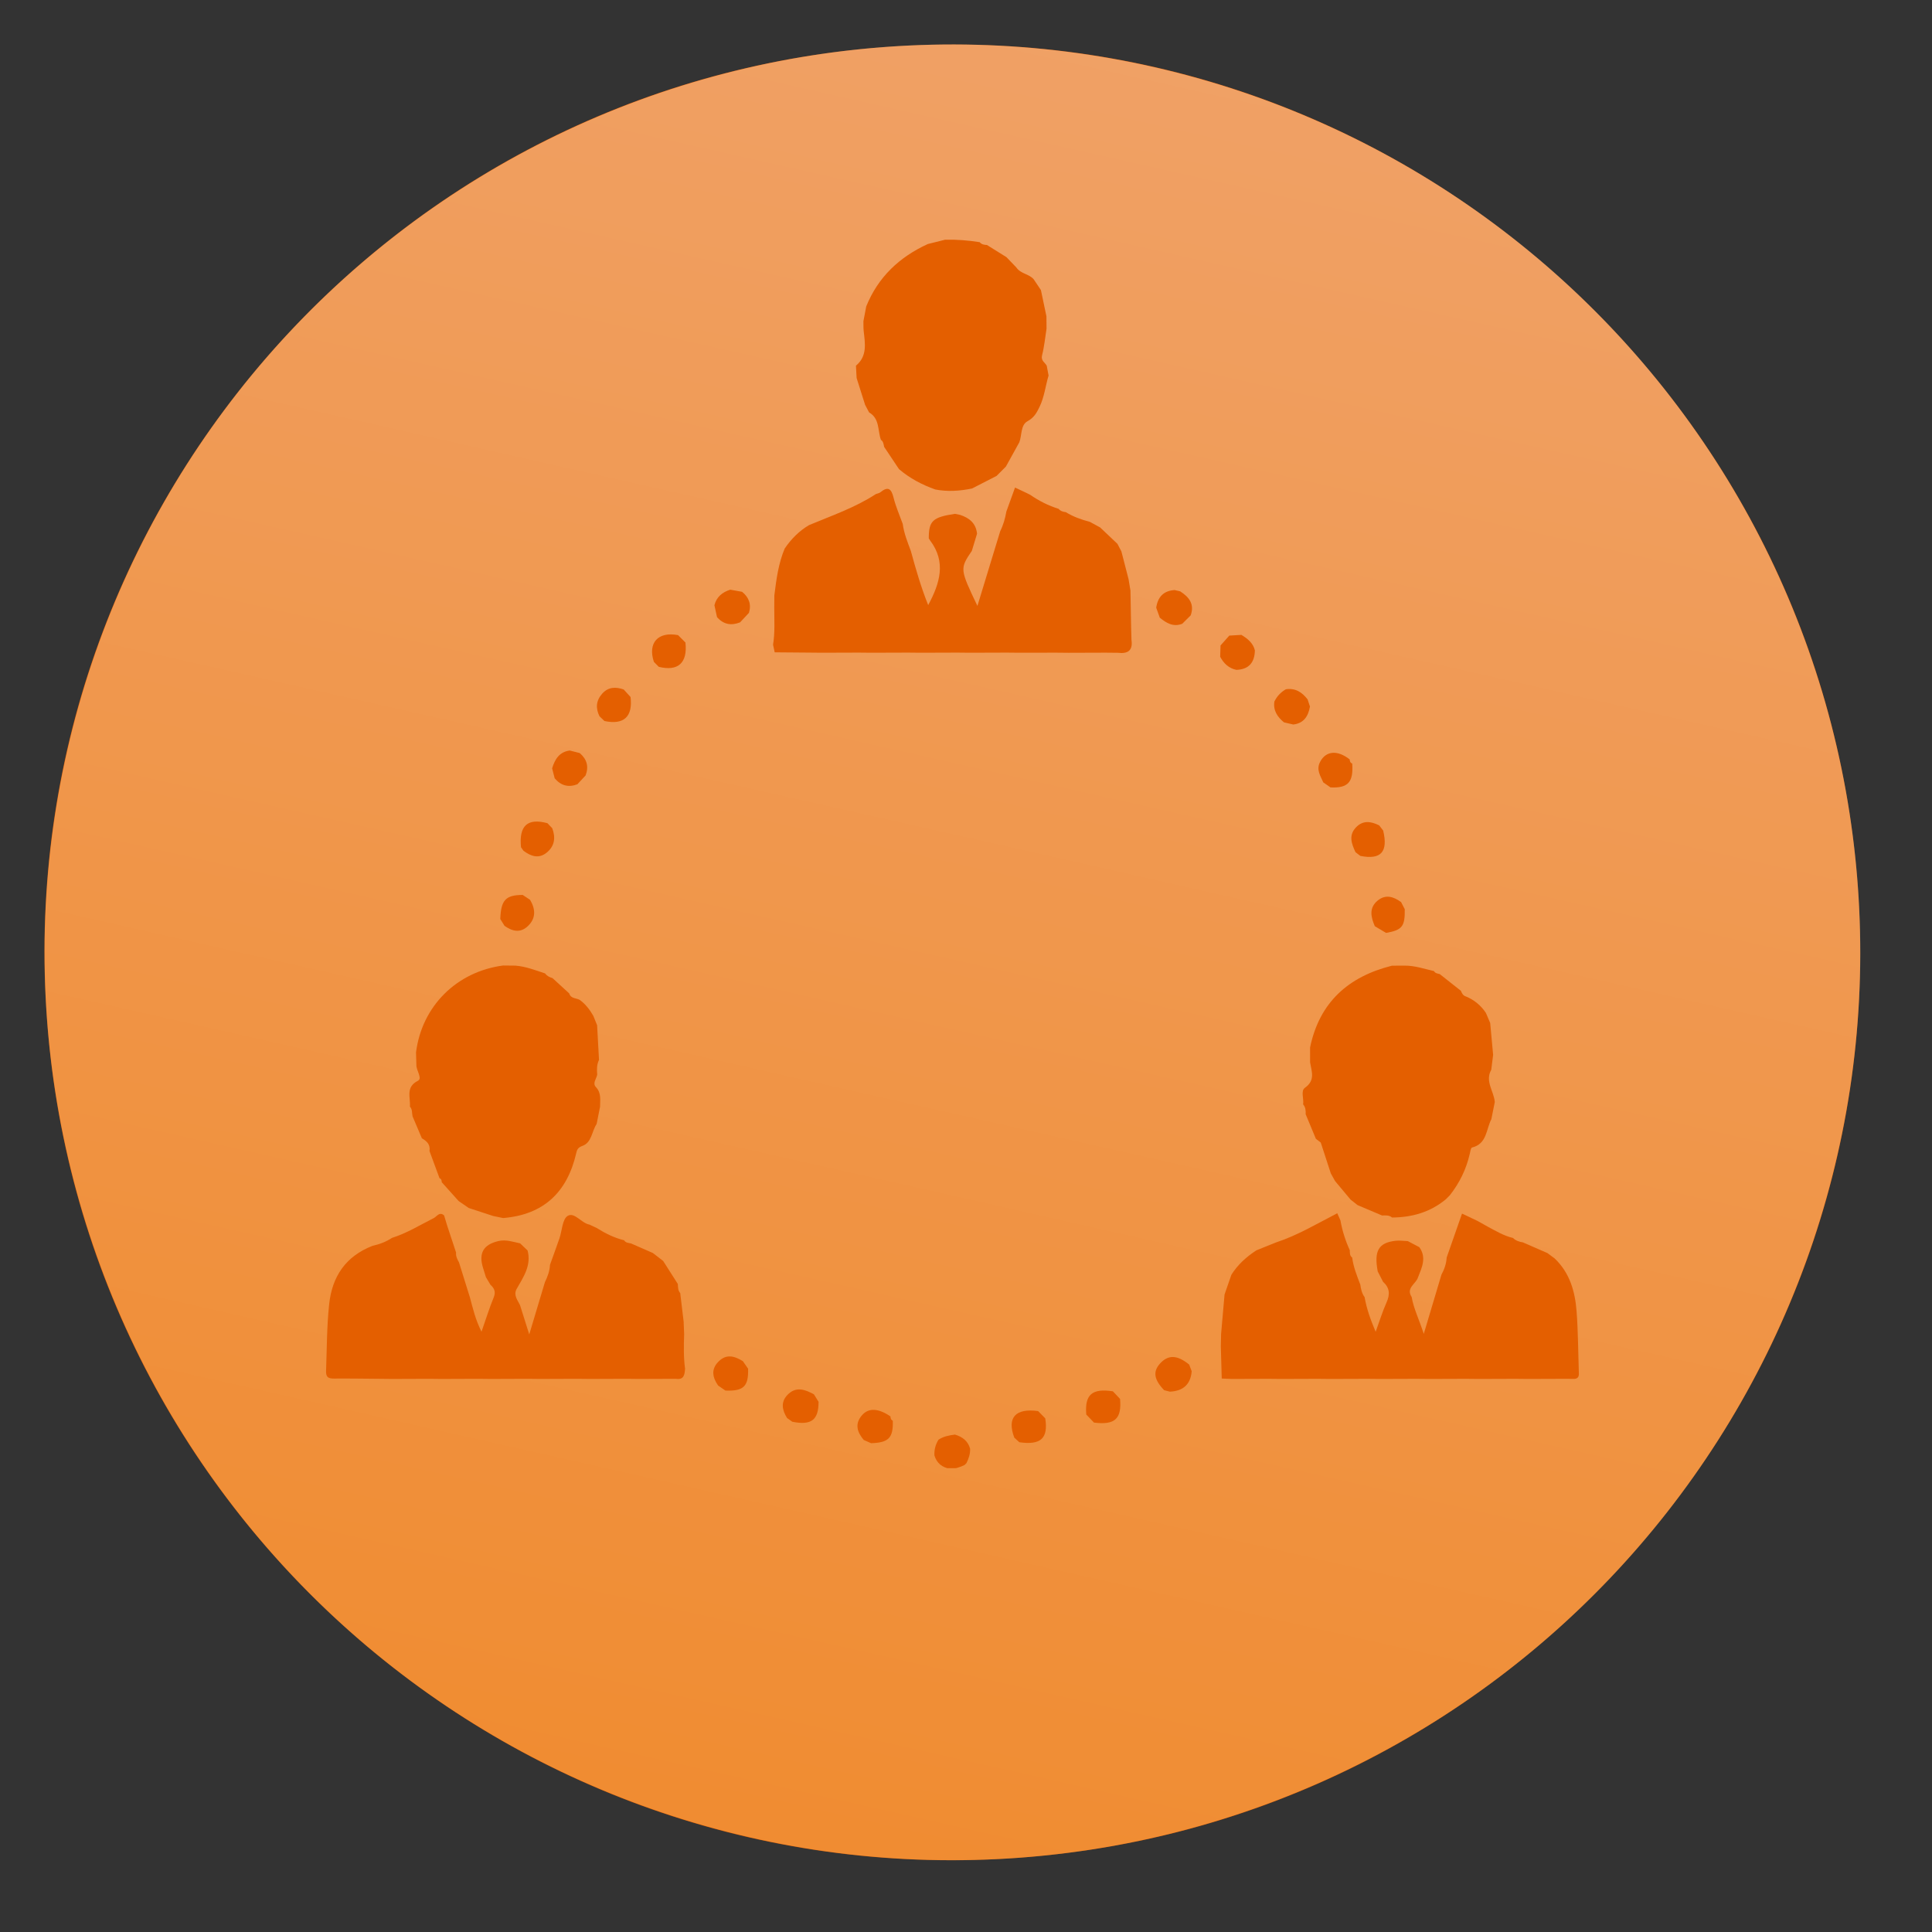 <?xml version="1.0" encoding="UTF-8"?> <svg xmlns="http://www.w3.org/2000/svg" xmlns:xlink="http://www.w3.org/1999/xlink" width="810" viewBox="0 0 810 810" height="810"><rect x="0" y="0" width="810" height="810" fill="#333333" stroke="none"/> <defs> <clipPath id="d"> <path d="M 18 18 L 780 18 L 780 780 L 18 780 Z M 18 18"></path> </clipPath> <clipPath id="e"> <path d="M 279.926 924.148 L -125.57 279.887 L 518.695 -125.609 L 924.188 518.656 Z M 279.926 924.148"></path> </clipPath> <clipPath id="f"> <path d="M 279.926 924.148 L -125.57 279.887 L 518.695 -125.609 L 924.188 518.656 Z M 279.926 924.148"></path> </clipPath> <clipPath id="g"> <path d="M 196.562 77.137 C 201.836 73.82 207.184 70.633 212.613 67.578 C 218.043 64.523 223.543 61.602 229.113 58.816 C 234.684 56.031 240.32 53.383 246.023 50.875 C 251.727 48.367 257.484 46 263.305 43.773 C 269.121 41.547 274.988 39.465 280.91 37.527 C 286.832 35.59 292.793 33.801 298.801 32.156 C 304.812 30.512 310.855 29.016 316.938 27.664 C 323.02 26.316 329.129 25.121 335.27 24.07 C 341.41 23.023 347.574 22.125 353.758 21.383 C 359.941 20.637 366.141 20.043 372.355 19.602 C 378.566 19.16 384.789 18.871 391.016 18.734 C 397.242 18.602 403.473 18.617 409.699 18.789 C 415.926 18.957 422.145 19.281 428.355 19.754 C 434.566 20.23 440.762 20.859 446.941 21.637 C 453.121 22.418 459.281 23.348 465.414 24.43 C 471.551 25.512 477.652 26.742 483.727 28.125 C 489.801 29.508 495.836 31.035 501.836 32.715 C 507.836 34.391 513.789 36.215 519.699 38.188 C 525.609 40.156 531.465 42.27 537.273 44.527 C 543.078 46.785 548.824 49.184 554.512 51.727 C 560.199 54.266 565.82 56.941 571.379 59.758 C 576.934 62.574 582.418 65.527 587.832 68.609 C 593.242 71.695 598.574 74.914 603.828 78.258 C 609.082 81.605 614.25 85.082 619.332 88.684 C 624.414 92.281 629.406 96.004 634.309 99.852 C 639.207 103.699 644.012 107.66 648.715 111.742 C 653.422 115.824 658.023 120.02 662.523 124.328 C 667.023 128.637 671.414 133.051 675.699 137.574 C 679.98 142.098 684.148 146.723 688.207 151.449 C 692.262 156.18 696.199 161.004 700.02 165.926 C 703.836 170.848 707.531 175.859 711.105 180.961 C 714.68 186.062 718.125 191.25 721.441 196.523 C 724.762 201.793 727.945 207.145 731.004 212.574 C 734.059 218 736.977 223.5 739.762 229.074 C 742.547 234.645 745.195 240.281 747.703 245.984 C 750.215 251.684 752.582 257.445 754.805 263.262 C 757.031 269.082 759.113 274.949 761.051 280.871 C 762.988 286.789 764.781 292.754 766.426 298.762 C 768.07 304.77 769.566 310.816 770.914 316.898 C 772.262 322.98 773.461 329.09 774.508 335.23 C 775.559 341.371 776.453 347.535 777.199 353.719 C 777.945 359.902 778.539 366.102 778.98 372.316 C 779.422 378.527 779.707 384.75 779.844 390.977 C 779.98 397.203 779.965 403.434 779.793 409.66 C 779.625 415.887 779.301 422.105 778.824 428.316 C 778.352 434.527 777.723 440.723 776.941 446.902 C 776.164 453.082 775.234 459.238 774.152 465.375 C 773.07 471.508 771.836 477.613 770.457 483.688 C 769.074 489.762 767.543 495.797 765.867 501.797 C 764.188 507.797 762.363 513.75 760.395 519.66 C 758.426 525.57 756.309 531.426 754.051 537.23 C 751.793 543.039 749.395 548.785 746.855 554.473 C 744.316 560.16 741.637 565.781 738.82 571.34 C 736.004 576.895 733.055 582.379 729.969 587.789 C 726.883 593.203 723.668 598.535 720.32 603.789 C 716.973 609.043 713.5 614.211 709.898 619.293 C 706.297 624.375 702.574 629.367 698.73 634.27 C 694.883 639.168 690.918 643.973 686.836 648.676 C 682.754 653.383 678.562 657.984 674.254 662.484 C 669.945 666.984 665.531 671.375 661.008 675.66 C 656.484 679.941 651.859 684.109 647.129 688.168 C 642.402 692.223 637.578 696.16 632.656 699.977 C 627.734 703.797 622.723 707.492 617.621 711.066 C 612.516 714.637 607.328 718.082 602.059 721.402 C 596.785 724.719 591.434 727.906 586.008 730.961 C 580.578 734.02 575.078 736.938 569.508 739.723 C 563.934 742.508 558.297 745.156 552.598 747.664 C 546.895 750.172 541.137 752.539 535.316 754.766 C 529.5 756.992 523.629 759.074 517.711 761.012 C 511.789 762.949 505.824 764.742 499.816 766.387 C 493.809 768.031 487.766 769.527 481.684 770.875 C 475.602 772.223 469.492 773.422 463.352 774.469 C 457.211 775.516 451.047 776.414 444.863 777.16 C 438.68 777.906 432.48 778.5 426.266 778.941 C 420.051 779.379 413.832 779.668 407.605 779.805 C 401.375 779.941 395.148 779.922 388.922 779.754 C 382.695 779.582 376.477 779.262 370.266 778.785 C 364.055 778.309 357.859 777.684 351.68 776.902 C 345.496 776.125 339.34 775.191 333.207 774.109 C 327.07 773.027 320.965 771.797 314.895 770.414 C 308.82 769.035 302.781 767.504 296.781 765.828 C 290.785 764.148 284.828 762.324 278.922 760.355 C 273.012 758.383 267.152 756.27 261.348 754.012 C 255.543 751.754 249.797 749.355 244.109 746.816 C 238.422 744.277 232.797 741.598 227.242 738.781 C 221.684 735.965 216.203 733.016 210.789 729.93 C 205.379 726.844 200.047 723.629 194.793 720.281 C 189.539 716.934 184.371 713.461 179.289 709.859 C 174.203 706.258 169.211 702.535 164.312 698.688 C 159.414 694.844 154.609 690.879 149.902 686.797 C 145.199 682.715 140.594 678.52 136.098 674.215 C 131.598 669.906 127.203 665.488 122.922 660.969 C 118.641 656.445 114.469 651.816 110.414 647.09 C 106.359 642.363 102.422 637.539 98.602 632.617 C 94.785 627.695 91.086 622.684 87.516 617.578 C 83.941 612.477 80.496 607.289 77.18 602.02 C 73.859 596.746 70.672 591.395 67.617 585.969 C 64.562 580.539 61.641 575.039 58.855 569.469 C 56.07 563.895 53.426 558.258 50.914 552.559 C 48.406 546.855 46.039 541.094 43.812 535.277 C 41.59 529.461 39.508 523.59 37.57 517.672 C 35.633 511.75 33.84 505.785 32.195 499.777 C 30.551 493.77 29.055 487.727 27.707 481.645 C 26.355 475.562 25.16 469.449 24.109 463.309 C 23.062 457.168 22.168 451.008 21.422 444.824 C 20.676 438.637 20.082 432.438 19.641 426.227 C 19.199 420.012 18.91 413.793 18.777 407.562 C 18.641 401.336 18.656 395.109 18.828 388.883 C 18.996 382.656 19.32 376.438 19.793 370.227 C 20.27 364.016 20.898 357.816 21.676 351.637 C 22.457 345.457 23.387 339.301 24.469 333.164 C 25.551 327.031 26.781 320.926 28.164 314.852 C 29.547 308.777 31.074 302.742 32.754 296.742 C 34.43 290.746 36.254 284.789 38.227 278.879 C 40.195 272.973 42.309 267.113 44.566 261.309 C 46.824 255.504 49.227 249.758 51.766 244.066 C 54.305 238.379 56.984 232.758 59.797 227.203 C 62.613 221.645 65.566 216.16 68.652 210.75 C 71.734 205.34 74.953 200.008 78.301 194.754 C 81.645 189.5 85.121 184.332 88.723 179.246 C 92.32 174.164 96.047 169.172 99.891 164.273 C 103.738 159.371 107.699 154.57 111.781 149.863 C 115.863 145.16 120.059 140.555 124.367 136.055 C 128.676 131.555 133.09 127.164 137.613 122.883 C 142.137 118.598 146.762 114.43 151.492 110.375 C 156.219 106.32 161.043 102.383 165.965 98.562 C 170.887 94.742 175.898 91.047 181 87.477 C 186.102 83.902 191.289 80.457 196.562 77.137 Z M 196.562 77.137"></path> </clipPath> <clipPath id="c"> <path d="M0 0H810V810H0z"></path> </clipPath> <clipPath id="i"> <path d="M 136.074 508 L 288 508 L 288 579 L 136.074 579 Z M 136.074 508"></path> </clipPath> <clipPath id="j"> <path d="M 358 100.285 L 440 100.285 L 440 206 L 358 206 Z M 358 100.285"></path> </clipPath> <clipPath id="k"> <path d="M 391 601 L 407 601 L 407 615.535 L 391 615.535 Z M 391 601"></path> </clipPath> <linearGradient xmlns:xlink="http://www.w3.org/1999/xlink" x1="-.191" gradientTransform="scale(-761.25) rotate(57.814 .915 -.94)" y1="-.189" x2="1.195" gradientUnits="userSpaceOnUse" y2="1.184" xlink:type="simple" xlink:actuate="onLoad" id="h" xlink:show="other"> <stop stop-color="#FFBD59" offset="0"></stop> <stop stop-color="#FFBD59" offset=".125"></stop> <stop stop-color="#FFBD59" offset=".141"></stop> <stop stop-color="#FFBE5B" offset=".145"></stop> <stop stop-color="#FFBE5B" offset=".148"></stop> <stop stop-color="#FFBE5C" offset=".152"></stop> <stop stop-color="#FFBF5D" offset=".156"></stop> <stop stop-color="#FFBF5E" offset=".16"></stop> <stop stop-color="#FFBF5F" offset=".164"></stop> <stop stop-color="#FFC060" offset=".168"></stop> <stop stop-color="#FFC061" offset=".172"></stop> <stop stop-color="#FFC062" offset=".176"></stop> <stop stop-color="#FFC163" offset=".18"></stop> <stop stop-color="#FFC163" offset=".184"></stop> <stop stop-color="#FFC164" offset=".188"></stop> <stop stop-color="#FFC265" offset=".191"></stop> <stop stop-color="#FFC266" offset=".195"></stop> <stop stop-color="#FFC367" offset=".199"></stop> <stop stop-color="#FFC368" offset=".203"></stop> <stop stop-color="#FFC369" offset=".207"></stop> <stop stop-color="#FFC46A" offset=".211"></stop> <stop stop-color="#FFC46B" offset=".215"></stop> <stop stop-color="#FFC46B" offset=".219"></stop> <stop stop-color="#FFC56C" offset=".223"></stop> <stop stop-color="#FFC56D" offset=".227"></stop> <stop stop-color="#FFC56E" offset=".23"></stop> <stop stop-color="#FFC66F" offset=".234"></stop> <stop stop-color="#FFC670" offset=".238"></stop> <stop stop-color="#FFC671" offset=".242"></stop> <stop stop-color="#FFC772" offset=".246"></stop> <stop stop-color="#FFC772" offset=".25"></stop> <stop stop-color="#FFC773" offset=".254"></stop> <stop stop-color="#FFC874" offset=".258"></stop> <stop stop-color="#FFC875" offset=".262"></stop> <stop stop-color="#FFC876" offset=".266"></stop> <stop stop-color="#FFC977" offset=".27"></stop> <stop stop-color="#FFC978" offset=".273"></stop> <stop stop-color="#FFCA79" offset=".277"></stop> <stop stop-color="#FFCA7A" offset=".281"></stop> <stop stop-color="#FFCA7A" offset=".285"></stop> <stop stop-color="#FFCB7B" offset=".289"></stop> <stop stop-color="#FFCB7C" offset=".293"></stop> <stop stop-color="#FFCB7D" offset=".297"></stop> <stop stop-color="#FFCC7E" offset=".301"></stop> <stop stop-color="#FFCC7F" offset=".305"></stop> <stop stop-color="#FFCC80" offset=".309"></stop> <stop stop-color="#FFCD81" offset=".313"></stop> <stop stop-color="#FFCD81" offset=".316"></stop> <stop stop-color="#FFCD82" offset=".32"></stop> <stop stop-color="#FFCE83" offset=".324"></stop> <stop stop-color="#FFCE84" offset=".328"></stop> <stop stop-color="#FFCE85" offset=".332"></stop> <stop stop-color="#FFCF86" offset=".336"></stop> <stop stop-color="#FFCF87" offset=".34"></stop> <stop stop-color="#FFD088" offset=".344"></stop> <stop stop-color="#FFD089" offset=".348"></stop> <stop stop-color="#FFD089" offset=".352"></stop> <stop stop-color="#FFD18A" offset=".355"></stop> <stop stop-color="#FFD18B" offset=".359"></stop> <stop stop-color="#FFD18C" offset=".363"></stop> <stop stop-color="#FFD28D" offset=".367"></stop> <stop stop-color="#FFD28E" offset=".371"></stop> <stop stop-color="#FFD28F" offset=".375"></stop> <stop stop-color="#FFD390" offset=".379"></stop> <stop stop-color="#FFD391" offset=".383"></stop> <stop stop-color="#FFD391" offset=".387"></stop> <stop stop-color="#FFD492" offset=".391"></stop> <stop stop-color="#FFD493" offset=".395"></stop> <stop stop-color="#FFD494" offset=".398"></stop> <stop stop-color="#FFD595" offset=".402"></stop> <stop stop-color="#FFD596" offset=".406"></stop> <stop stop-color="#FFD597" offset=".41"></stop> <stop stop-color="#FFD698" offset=".414"></stop> <stop stop-color="#FFD698" offset=".418"></stop> <stop stop-color="#FFD799" offset=".422"></stop> <stop stop-color="#FFD79A" offset=".426"></stop> <stop stop-color="#FFD79B" offset=".43"></stop> <stop stop-color="#FFD89C" offset=".434"></stop> <stop stop-color="#FFD89D" offset=".438"></stop> <stop stop-color="#FFD89E" offset=".441"></stop> <stop stop-color="#FFD99F" offset=".445"></stop> <stop stop-color="#FFD9A0" offset=".449"></stop> <stop stop-color="#FFD9A0" offset=".453"></stop> <stop stop-color="#FFDAA1" offset=".457"></stop> <stop stop-color="#FFDAA2" offset=".461"></stop> <stop stop-color="#FFDAA3" offset=".465"></stop> <stop stop-color="#FFDBA4" offset=".469"></stop> <stop stop-color="#FFDBA5" offset=".473"></stop> <stop stop-color="#FFDBA6" offset=".477"></stop> <stop stop-color="#FFDCA7" offset=".48"></stop> <stop stop-color="#FFDCA7" offset=".484"></stop> <stop stop-color="#FFDDA8" offset=".488"></stop> <stop stop-color="#FFDDA9" offset=".492"></stop> <stop stop-color="#FDA" offset=".496"></stop> <stop stop-color="#FFDEAB" offset=".5"></stop> <stop stop-color="#FFDEAC" offset=".504"></stop> <stop stop-color="#FFDEAD" offset=".508"></stop> <stop stop-color="#FFDFAE" offset=".512"></stop> <stop stop-color="#FFDFAF" offset=".516"></stop> <stop stop-color="#FFDFAF" offset=".52"></stop> <stop stop-color="#FFE0B0" offset=".523"></stop> <stop stop-color="#FFE0B1" offset=".527"></stop> <stop stop-color="#FFE0B2" offset=".531"></stop> <stop stop-color="#FFE1B3" offset=".535"></stop> <stop stop-color="#FFE1B4" offset=".539"></stop> <stop stop-color="#FFE1B5" offset=".543"></stop> <stop stop-color="#FFE2B6" offset=".547"></stop> <stop stop-color="#FFE2B7" offset=".551"></stop> <stop stop-color="#FFE3B7" offset=".555"></stop> <stop stop-color="#FFE3B8" offset=".559"></stop> <stop stop-color="#FFE3B9" offset=".563"></stop> <stop stop-color="#FFE4BA" offset=".566"></stop> <stop stop-color="#FFE4BB" offset=".57"></stop> <stop stop-color="#FFE4BC" offset=".574"></stop> <stop stop-color="#FFE5BD" offset=".578"></stop> <stop stop-color="#FFE5BE" offset=".582"></stop> <stop stop-color="#FFE5BE" offset=".586"></stop> <stop stop-color="#FFE6BF" offset=".59"></stop> <stop stop-color="#FFE6C0" offset=".594"></stop> <stop stop-color="#FFE6C1" offset=".598"></stop> <stop stop-color="#FFE7C2" offset=".602"></stop> <stop stop-color="#FFE7C3" offset=".605"></stop> <stop stop-color="#FFE7C4" offset=".609"></stop> <stop stop-color="#FFE8C5" offset=".613"></stop> <stop stop-color="#FFE8C6" offset=".617"></stop> <stop stop-color="#FFE8C6" offset=".621"></stop> <stop stop-color="#FFE9C7" offset=".625"></stop> <stop stop-color="#FFE9C8" offset=".629"></stop> <stop stop-color="#FFEAC9" offset=".633"></stop> <stop stop-color="#FFEACA" offset=".637"></stop> <stop stop-color="#FFEACB" offset=".641"></stop> <stop stop-color="#FFEBCC" offset=".645"></stop> <stop stop-color="#FFEBCD" offset=".648"></stop> <stop stop-color="#FFEBCD" offset=".652"></stop> <stop stop-color="#FFECCE" offset=".656"></stop> <stop stop-color="#FFECCF" offset=".66"></stop> <stop stop-color="#FFECD0" offset=".664"></stop> <stop stop-color="#FFEDD1" offset=".668"></stop> <stop stop-color="#FFEDD2" offset=".672"></stop> <stop stop-color="#FFEDD3" offset=".676"></stop> <stop stop-color="#FFEED4" offset=".68"></stop> <stop stop-color="#FFEED5" offset=".684"></stop> <stop stop-color="#FFEED5" offset=".688"></stop> <stop stop-color="#FFEFD6" offset=".691"></stop> <stop stop-color="#FFEFD7" offset=".695"></stop> <stop stop-color="#FFF0D8" offset=".699"></stop> <stop stop-color="#FFF0D9" offset=".703"></stop> <stop stop-color="#FFF0DA" offset=".707"></stop> <stop stop-color="#FFF1DB" offset=".711"></stop> <stop stop-color="#FFF1DC" offset=".715"></stop> <stop stop-color="#FFF1DD" offset=".719"></stop> <stop stop-color="#FFF2DD" offset=".723"></stop> <stop stop-color="#FFF2DE" offset=".727"></stop> <stop stop-color="#FFF2DF" offset=".73"></stop> <stop stop-color="#FFF3E0" offset=".734"></stop> <stop stop-color="#FFF3E1" offset=".738"></stop> <stop stop-color="#FFF3E2" offset=".742"></stop> <stop stop-color="#FFF4E3" offset=".746"></stop> <stop stop-color="#FFF4E4" offset=".75"></stop> <stop stop-color="#FFF4E4" offset=".754"></stop> <stop stop-color="#FFF5E5" offset=".758"></stop> <stop stop-color="#FFF5E6" offset=".762"></stop> <stop stop-color="#FFF5E7" offset=".766"></stop> <stop stop-color="#FFF6E8" offset=".77"></stop> <stop stop-color="#FFF6E9" offset=".773"></stop> <stop stop-color="#FFF7EA" offset=".777"></stop> <stop stop-color="#FFF7EB" offset=".781"></stop> <stop stop-color="#FFF7EC" offset=".785"></stop> <stop stop-color="#FFF8EC" offset=".789"></stop> <stop stop-color="#FFF8ED" offset=".793"></stop> <stop stop-color="#FFF8EE" offset=".797"></stop> <stop stop-color="#FFF9EF" offset=".801"></stop> <stop stop-color="#FFF9F0" offset=".805"></stop> <stop stop-color="#FFF9F1" offset=".809"></stop> <stop stop-color="#FFFAF2" offset=".813"></stop> <stop stop-color="#FFFAF3" offset=".816"></stop> <stop stop-color="#FFFAF3" offset=".82"></stop> <stop stop-color="#FFFBF4" offset=".824"></stop> <stop stop-color="#FFFBF5" offset=".828"></stop> <stop stop-color="#FFFBF6" offset=".832"></stop> <stop stop-color="#FFFCF7" offset=".836"></stop> <stop stop-color="#FFFCF8" offset=".84"></stop> <stop stop-color="#FFFDF9" offset=".844"></stop> <stop stop-color="#FFFDFA" offset=".848"></stop> <stop stop-color="#FFFDFB" offset=".852"></stop> <stop stop-color="#FFFEFB" offset=".855"></stop> <stop stop-color="#FFFEFC" offset=".859"></stop> <stop stop-color="#FFFEFD" offset=".863"></stop> <stop stop-color="#FFFFFE" offset=".867"></stop> <stop stop-color="#FFF" offset=".875"></stop> <stop stop-color="#FFF" offset="1"></stop> </linearGradient> <filter xmlns:xlink="http://www.w3.org/1999/xlink" x="0%" y="0%" width="100%" xlink:type="simple" xlink:actuate="onLoad" height="100%" id="a" xlink:show="other"> <feColorMatrix values="0 0 0 0 1 0 0 0 0 1 0 0 0 0 1 0 0 0 1 0" color-interpolation-filters="sRGB"></feColorMatrix> </filter> <mask id="b"> <g filter="url(#a)"> <path fill-opacity=".439" d="M-81 -81H891V891H-81z"></path> </g> </mask> </defs> <path fill="#E45F00" d="M 418.465 779.422 C 628.41 768.824 790.016 590.039 779.418 380.094 C 768.824 170.148 590.039 8.543 380.094 19.141 C 170.145 29.734 8.539 208.52 19.137 418.465 C 29.734 628.414 208.52 790.016 418.465 779.422"></path> <g mask="url(#b)"> <g> <g clip-path="url(#c)"> <g clip-path="url(#d)"> <g clip-path="url(#e)"> <g clip-path="url(#f)"> <g clip-path="url(#g)"> <path fill="url(#h)" d="M 234.66 1123.16 L 1123.199 563.918 L 563.961 -324.621 L -324.582 234.621 Z M 234.66 1123.16"></path> </g> </g> </g> </g> </g> </g> </g> <g clip-path="url(#i)"> <path fill="#E45F00" d="M 247.152 513.426 C 248.176 513.898 249.195 514.387 250.23 514.871 C 253.789 517.125 257.535 518.98 261.652 519.984 C 262.336 521.105 263.527 521.082 264.602 521.336 C 267.645 522.668 270.668 524.008 273.699 525.32 C 275.133 526.434 276.57 527.555 278.02 528.648 C 280.074 531.875 282.121 535.098 284.18 538.309 C 284.289 539.641 284.195 541.035 285.188 542.133 C 285.672 546.133 286.148 550.121 286.621 554.117 C 286.691 555.855 286.762 557.59 286.832 559.332 C 286.672 564.168 286.559 569.023 287.215 573.84 C 287.039 576.254 286.793 578.602 283.379 578.07 C 278.211 578.094 273.043 578.109 267.883 578.129 C 266.145 578.109 264.414 578.094 262.68 578.07 C 257.512 578.094 252.348 578.109 247.184 578.129 C 245.449 578.109 243.707 578.094 241.973 578.07 C 236.805 578.094 231.637 578.109 226.465 578.129 C 224.73 578.109 223 578.094 221.266 578.07 C 216.098 578.094 210.93 578.109 205.77 578.129 C 204.031 578.109 202.305 578.094 200.566 578.07 C 195.402 578.094 190.234 578.109 185.066 578.129 C 183.332 578.109 181.602 578.094 179.867 578.07 C 174.699 578.094 169.527 578.109 164.359 578.129 C 162.621 578.109 160.895 578.094 159.156 578.07 C 152.793 578.031 146.422 577.906 140.043 577.965 C 137.715 577.988 136.613 577.449 136.707 574.812 C 137.047 565.508 137.012 556.219 137.984 546.945 C 139.219 535.121 144.957 526.699 156.188 522.316 C 159.094 521.672 161.844 520.66 164.328 518.996 C 170.547 517.039 176.043 513.617 181.816 510.715 C 183.105 510.082 184.207 507.844 186.188 509.566 C 186.625 511.004 187.062 512.445 187.492 513.883 C 188.723 517.629 189.969 521.395 191.211 525.137 C 191.035 526.691 191.738 527.988 192.438 529.266 C 193.648 533.125 194.836 536.965 196.039 540.82 C 196.355 541.836 196.68 542.84 196.988 543.848 C 198.25 548.496 199.301 553.227 201.879 558.328 C 203.75 552.988 205.152 548.41 206.961 544.027 C 207.945 541.652 207.277 540.133 205.621 538.637 C 204.996 537.574 204.352 536.52 203.723 535.465 C 203.32 534.172 202.926 532.883 202.523 531.586 C 200.578 525.359 202.711 521.762 209.004 520.312 C 212.172 519.59 215.066 520.66 218.059 521.281 C 219.109 522.281 220.141 523.281 221.191 524.273 C 222.863 530.613 219.387 535.477 216.531 540.523 C 215.223 543.141 217.031 545.062 218.012 547.16 C 219.16 550.805 220.309 554.43 221.891 559.465 C 224.363 551.211 226.41 544.379 228.461 537.547 C 229.582 535.25 230.461 532.887 230.582 530.297 C 231.91 526.598 233.266 522.91 234.551 519.195 C 235.656 515.957 235.746 511.207 237.969 509.789 C 240.836 507.996 243.703 512.824 247.152 513.426 Z M 247.152 513.426"></path> </g> <path fill="#E45F00" d="M 651.758 527.574 C 658.129 533.605 660.359 541.461 660.992 549.793 C 661.629 558.164 661.637 566.59 661.922 574.988 C 661.965 576.336 662.176 577.816 660.227 578.105 C 658.836 578.098 657.457 578.09 656.062 578.078 C 650.898 578.098 645.734 578.117 640.57 578.133 C 638.832 578.117 637.109 578.102 635.367 578.078 C 630.188 578.098 625.027 578.117 619.859 578.133 C 618.125 578.117 616.395 578.102 614.66 578.078 C 609.492 578.098 604.324 578.117 599.16 578.133 C 597.422 578.117 595.691 578.102 593.957 578.078 C 588.789 578.098 583.625 578.117 578.457 578.133 C 576.715 578.117 574.992 578.102 573.254 578.078 C 568.09 578.098 562.922 578.117 557.754 578.133 C 556.02 578.117 554.281 578.102 552.543 578.078 C 547.387 578.098 542.219 578.117 537.051 578.133 C 535.316 578.117 533.586 578.102 531.852 578.078 C 526.684 578.098 521.516 578.117 516.344 578.133 C 514.969 578.07 513.59 578.016 512.223 577.953 C 512.094 573.48 511.961 569.004 511.84 564.52 C 511.883 562.777 511.918 561.043 511.949 559.289 C 512.438 553.77 512.918 548.258 513.398 542.723 C 514.359 539.969 515.309 537.195 516.27 534.438 C 518.934 530.195 522.566 526.93 526.75 524.203 C 529.5 523.102 532.25 521.992 535 520.891 C 544.066 517.91 552.234 512.996 560.652 508.664 C 561.102 509.656 561.531 510.652 561.984 511.637 C 562.746 515.988 564.07 520.148 565.898 524.148 C 565.957 525.27 565.809 526.449 566.906 527.238 C 567.414 531.199 568.906 534.879 570.316 538.586 C 570.586 540.438 570.949 542.258 572.109 543.812 C 572.949 548.645 574.574 553.227 576.75 558.359 C 578.422 553.773 579.648 549.781 581.34 545.996 C 582.855 542.625 582.617 539.867 579.848 537.387 C 579.094 535.934 578.359 534.488 577.613 533.039 C 576.016 524.387 577.949 521.016 585.129 520.195 C 586.805 520.008 588.535 520.285 590.23 520.344 C 591.832 521.184 593.453 522.043 595.066 522.887 C 598.18 527.254 596.145 531.398 594.5 535.555 C 593.668 538.301 589.332 539.93 591.848 543.773 C 592.676 548.656 594.93 553.062 596.926 559.242 C 599.66 550.062 601.992 542.242 604.324 534.426 C 605.551 532.176 606.383 529.809 606.523 527.227 C 608.656 521.121 610.797 515.008 612.957 508.805 C 615.141 509.84 617.281 510.84 619.414 511.859 C 620.945 512.719 622.496 513.59 624.027 514.441 C 627.355 516.203 630.586 518.152 634.316 519.02 C 635.477 520.156 636.934 520.641 638.488 520.875 C 641.91 522.367 645.336 523.859 648.754 525.352 C 649.754 526.121 650.758 526.852 651.758 527.574 Z M 651.758 527.574"></path> <path fill="#E45F00" d="M 427.309 273.66 C 425.57 273.645 423.844 273.629 422.09 273.609 C 416.941 273.629 411.773 273.637 406.602 273.66 C 404.867 273.645 403.137 273.629 401.402 273.609 C 396.234 273.629 391.066 273.637 385.898 273.66 C 384.164 273.645 382.434 273.629 380.699 273.609 C 375.531 273.629 370.363 273.637 365.195 273.66 C 363.457 273.645 361.719 273.629 359.992 273.609 C 354.812 273.629 349.656 273.637 344.484 273.66 C 342.746 273.645 341.02 273.629 339.281 273.609 C 334.449 273.57 329.625 273.531 324.797 273.492 C 324.574 272.43 324.34 271.363 324.113 270.309 C 324.941 265.164 324.613 260.004 324.613 254.84 C 324.617 253.102 324.633 251.367 324.645 249.629 C 325.492 242.934 326.336 236.242 329 229.953 C 331.73 225.969 335.035 222.594 339.227 220.141 C 348.734 216.168 358.527 212.816 367.227 207.133 C 367.855 206.895 368.594 206.797 369.086 206.402 C 372.324 203.766 373.688 204.867 374.621 208.617 C 375.555 212.391 377.16 215.992 378.477 219.664 C 379.004 223.625 380.5 227.293 381.875 230.992 C 383.961 238.645 386.164 246.258 389.148 253.695 C 394.062 244.551 396.793 235.621 389.93 226.559 C 389.723 226.293 389.574 225.988 389.398 225.703 C 389.371 218.387 391.039 216.82 400.367 215.43 C 401.09 215.57 401.812 215.723 402.527 215.871 C 406.41 217.137 409.191 219.398 409.625 223.766 C 408.898 226.156 408.18 228.555 407.449 230.949 C 402.391 238.457 402.395 238.52 409.789 254.031 C 413.09 243.188 416.234 232.938 419.352 222.684 C 420.66 220.078 421.426 217.289 421.934 214.426 C 423.137 211.102 424.34 207.77 425.559 204.406 C 427.215 205.184 428.746 205.91 430.273 206.629 C 430.816 206.898 431.352 207.172 431.895 207.438 C 435.582 209.988 439.551 212.008 443.84 213.34 C 444.613 214.285 445.676 214.586 446.82 214.715 C 449.961 216.645 453.367 217.859 456.91 218.781 C 458.359 219.566 459.793 220.344 461.23 221.129 C 463.645 223.418 466.062 225.715 468.492 228.008 C 469.047 229.062 469.598 230.121 470.148 231.176 C 471.152 235.035 472.152 238.898 473.141 242.762 C 473.418 244.375 473.684 245.988 473.949 247.598 C 474.051 252.762 474.137 257.926 474.23 263.098 C 474.277 264.836 474.328 266.586 474.379 268.328 C 475.027 272.812 472.746 274.18 468.703 273.684 C 466.961 273.668 465.238 273.648 463.504 273.633 C 458.336 273.648 453.168 273.66 447.988 273.684 C 446.254 273.668 444.531 273.648 442.789 273.633 C 437.637 273.629 432.473 273.637 427.309 273.66 Z M 427.309 273.66"></path> <path fill="#E45F00" d="M 549.258 439.152 C 553.195 420.203 565.312 409.445 583.594 404.867 C 585.332 404.855 587.055 404.844 588.797 404.844 C 593.082 404.793 597.09 406.195 601.176 407.121 C 601.715 408.062 602.688 408.176 603.613 408.383 C 606.562 410.727 609.531 413.055 612.484 415.398 C 612.895 416.426 613.383 417.398 614.551 417.762 C 618.074 419.188 620.855 421.516 622.965 424.66 C 623.57 426.07 624.18 427.473 624.77 428.887 C 625.176 433.348 625.594 437.812 626 442.273 C 625.746 444.348 625.473 446.418 625.215 448.508 C 622.488 453.355 626.34 457.5 626.695 462.02 C 626.211 464.43 625.746 466.836 625.258 469.223 C 623.02 473.484 623.484 479.551 617.129 481.117 C 616.621 481.238 616.414 482.895 616.18 483.871 C 614.699 490.27 611.883 496.012 607.82 501.156 C 607.289 501.699 606.758 502.227 606.219 502.77 C 599.672 508.227 591.996 510.395 583.629 510.449 C 582.387 509.391 580.902 509.555 579.445 509.602 C 576.02 508.148 572.59 506.699 569.16 505.246 C 568.184 504.465 567.199 503.695 566.215 502.918 C 564.039 500.324 561.871 497.723 559.711 495.129 C 559.121 494.066 558.523 492.988 557.941 491.926 C 556.539 487.621 555.137 483.324 553.734 479.02 C 553.051 478.488 552.371 477.961 551.688 477.441 C 550.262 474.016 548.832 470.57 547.406 467.145 C 547.477 465.656 547.375 464.207 546.344 463.02 C 546.719 460.645 545.242 457.352 547.109 456.047 C 551.547 452.914 549.902 449.215 549.262 445.418 C 549.27 443.32 549.258 441.238 549.258 439.152 Z M 549.258 439.152"></path> <g clip-path="url(#j)"> <path fill="#E45F00" d="M 421.723 195.617 C 420.43 196.922 419.113 198.23 417.812 199.535 C 414.398 201.289 410.953 203.043 407.539 204.801 C 402.426 205.863 397.285 206.215 392.113 205.215 C 386.562 203.238 381.41 200.535 376.91 196.684 C 374.824 193.566 372.762 190.457 370.676 187.348 C 370.441 186.266 370.375 185.105 369.324 184.395 C 367.922 180.453 368.883 175.496 364.371 172.902 C 363.812 171.848 363.254 170.793 362.699 169.738 C 361.516 165.984 360.324 162.234 359.137 158.48 C 359.047 156.758 358.961 155.039 358.867 153.309 C 363.711 149.281 362.676 143.965 362.098 138.73 C 361.957 137.395 362.031 136.035 361.992 134.684 C 362.387 132.613 362.777 130.543 363.172 128.469 C 368.137 116.16 377.07 107.77 388.977 102.316 C 391.398 101.711 393.824 101.105 396.246 100.496 C 401.113 100.387 405.945 100.766 410.734 101.531 C 411.531 102.496 412.633 102.656 413.781 102.711 C 416.508 104.41 419.25 106.117 421.969 107.82 C 423.363 109.266 424.754 110.715 426.133 112.164 C 427.879 114.82 431.441 114.789 433.398 117.117 C 434.41 118.617 435.398 120.117 436.41 121.613 C 437.188 125.273 437.945 128.938 438.719 132.609 C 438.742 134.34 438.754 136.07 438.762 137.797 C 438.176 141.516 437.824 145.301 436.898 148.938 C 436.309 151.219 438.055 151.926 438.844 153.305 C 439.102 154.691 439.367 156.074 439.621 157.449 C 438.305 161.82 437.852 166.441 435.816 170.617 C 434.648 173.031 433.555 175.098 430.805 176.59 C 427.848 178.195 428.492 182.422 427.359 185.422 C 425.477 188.816 423.594 192.215 421.723 195.617 Z M 421.723 195.617"></path> </g> <path fill="#E45F00" d="M 251.582 463.988 C 251.102 466.406 250.621 468.816 250.141 471.227 C 248.082 474.285 248.133 478.992 244.211 480.406 C 242.285 481.102 241.914 481.996 241.586 483.465 C 237.824 499.816 227.965 509.273 210.941 510.672 C 209.555 510.375 208.164 510.086 206.773 509.809 C 203.359 508.691 199.945 507.57 196.52 506.457 C 195.105 505.484 193.691 504.512 192.293 503.551 C 189.93 500.918 187.566 498.285 185.207 495.652 C 185.18 494.934 185.082 494.25 184.27 493.98 C 182.867 490.184 181.465 486.383 180.07 482.578 C 180.488 479.914 178.984 478.414 176.879 477.254 C 175.57 474.172 174.273 471.09 172.957 468.004 C 172.668 466.629 172.941 465.09 171.855 463.93 C 172.172 460.129 169.895 455.824 175.234 453.105 C 177.195 452.098 174.465 448.766 174.566 446.406 C 174.516 444.672 174.461 442.941 174.422 441.199 C 176.879 421.863 191.414 407.371 210.926 404.793 C 212.66 404.816 214.391 404.816 216.125 404.844 C 220.449 405.199 224.465 406.773 228.523 408.105 C 229.309 409.168 230.41 409.73 231.648 410.082 C 233.988 412.219 236.32 414.352 238.648 416.488 C 239.297 418.727 241.547 418.379 243.062 419.215 C 245.496 420.984 247.266 423.32 248.75 425.895 C 249.277 427.207 249.812 428.523 250.34 429.836 C 250.609 434.668 250.871 439.508 251.137 444.348 C 250.176 446.328 250.199 448.434 250.383 450.555 C 250.066 452.309 248.281 454.145 249.859 455.793 C 252.195 458.281 251.566 461.16 251.582 463.988 Z M 251.582 463.988"></path> <path fill="#E45F00" d="M 211.512 388.148 C 210.926 387.203 210.336 386.258 209.75 385.301 C 210.02 377.355 212.012 375.223 219.145 375.211 C 220.168 375.887 221.191 376.559 222.227 377.242 C 224.566 381.172 224.766 385.047 221.246 388.332 C 218.098 391.297 214.719 390.441 211.512 388.148 Z M 211.512 388.148"></path> <path fill="#E45F00" d="M 565.859 318.387 C 565.934 319.129 566.074 319.824 566.918 320.102 C 567.5 327.93 565.164 330.48 557.82 330.129 C 556.805 329.43 555.805 328.723 554.793 328.02 C 553.605 325.266 551.723 322.715 553.473 319.395 C 555.895 314.785 560.676 314.32 565.859 318.387 Z M 565.859 318.387"></path> <path fill="#E45F00" d="M 341.242 584.582 C 341.895 585.633 342.539 586.668 343.188 587.715 C 343.188 595.367 340.16 597.668 332.184 596.078 C 331.457 595.559 330.719 595.039 329.984 594.52 C 327.953 591.25 327.207 587.867 330.156 584.809 C 333.68 581.137 337.496 582.523 341.242 584.582 Z M 341.242 584.582"></path> <path fill="#E45F00" d="M 488.066 582.84 C 483.793 578.375 483.293 575.023 486.375 571.645 C 489.789 567.891 493.551 568.031 498.562 572.098 C 498.914 573.027 499.27 573.953 499.625 574.895 C 499.152 580.496 495.957 583.211 490.469 583.457 C 489.664 583.242 488.867 583.039 488.066 582.84 Z M 488.066 582.84"></path> <path fill="#E45F00" d="M 492.492 247.383 C 493.266 247.57 494.031 247.746 494.809 247.934 C 498.508 250.309 500.902 253.254 499.195 258.004 C 498.016 259.176 496.84 260.348 495.656 261.52 C 491.883 262.984 488.988 261.223 486.246 258.957 C 485.746 257.562 485.258 256.168 484.746 254.777 C 485.41 250.285 487.824 247.66 492.492 247.383 Z M 492.492 247.383"></path> <g clip-path="url(#k)"> <path fill="#E45F00" d="M 406.727 607.391 C 406.805 609.559 406.137 611.535 405.176 613.438 C 404.906 613.699 404.641 613.965 404.363 614.223 C 402.453 615.156 400.473 615.801 398.32 615.809 C 395.023 615.23 392.734 613.473 391.762 610.195 C 391.633 607.805 392.227 605.598 393.484 603.578 L 393.504 603.574 C 395.59 602.203 397.953 601.77 400.367 601.453 C 403.465 602.379 405.828 604.109 406.727 607.391 Z M 406.727 607.391"></path> </g> <path fill="#E45F00" d="M 548.215 293.215 C 548.555 294.215 548.879 295.223 549.207 296.215 C 548.5 300.23 546.68 303.219 542.219 303.754 C 540.926 303.457 539.637 303.156 538.328 302.855 C 535.582 300.602 533.727 297.918 534.285 294.125 C 535.367 291.918 536.973 290.203 539.102 288.984 C 543.078 288.367 545.906 290.242 548.215 293.215 Z M 548.215 293.215"></path> <path fill="#E45F00" d="M 219.484 356.695 C 219.133 356.203 218.781 355.711 218.434 355.215 C 217.523 346.176 221.164 342.867 229.508 345.129 C 230.184 345.824 230.848 346.527 231.52 347.223 C 233 351.113 232.57 354.676 229.281 357.402 C 225.91 360.191 222.598 359.02 219.484 356.695 Z M 219.484 356.695"></path> <path fill="#E45F00" d="M 515.395 266.477 C 517.09 266.375 518.781 266.273 520.457 266.18 C 523.031 267.734 525.328 269.539 526.113 272.652 C 526.016 277.734 523.629 280.645 518.371 280.844 C 515.168 280.188 513.059 278.152 511.562 275.363 C 511.605 273.773 511.672 272.184 511.719 270.602 C 512.957 269.23 514.168 267.859 515.395 266.477 Z M 515.395 266.477"></path> <path fill="#E45F00" d="M 274.141 277.484 C 271.504 269.516 275.891 264.672 284.277 266.281 C 285.309 267.309 286.34 268.344 287.375 269.375 C 288.312 277.926 284.309 281.574 276.188 279.566 C 275.504 278.871 274.824 278.18 274.141 277.484 Z M 274.141 277.484"></path> <path fill="#E45F00" d="M 251.344 300.312 C 249.637 296.879 249.91 293.672 252.512 290.777 C 255.059 287.953 258.168 287.918 261.488 289.066 C 262.441 290.125 263.402 291.176 264.363 292.23 C 265.367 300.488 261.52 304.027 253.422 302.289 C 252.734 301.637 252.035 300.973 251.344 300.312 Z M 251.344 300.312"></path> <path fill="#E45F00" d="M 578.23 346.043 C 578.789 346.762 579.332 347.488 579.898 348.211 C 582.039 357.168 579 360.562 570.328 358.84 C 569.652 358.324 568.969 357.805 568.297 357.289 C 566.688 353.805 565.305 350.285 568.461 346.922 C 571.418 343.789 574.797 344.344 578.23 346.043 Z M 578.23 346.043"></path> <path fill="#E45F00" d="M 306.152 247.227 C 307.816 247.523 309.473 247.82 311.125 248.117 C 313.977 250.445 315.098 253.332 313.996 256.941 C 312.75 258.266 311.52 259.594 310.281 260.926 C 306.551 262.398 303.293 261.805 300.613 258.723 C 300.258 257.062 299.895 255.41 299.527 253.754 C 300.406 250.219 302.859 248.289 306.152 247.227 Z M 306.152 247.227"></path> <path fill="#E45F00" d="M 587.418 378.215 C 587.926 379.207 588.441 380.195 588.949 381.184 C 589.062 388.434 587.887 389.922 581.117 391.129 C 579.543 390.188 577.957 389.25 576.398 388.312 C 574.754 384.5 573.859 380.652 577.59 377.57 C 580.922 374.828 584.285 375.914 587.418 378.215 Z M 587.418 378.215"></path> <path fill="#E45F00" d="M 373.328 593.84 C 373.387 594.574 373.492 595.281 374.301 595.609 C 374.555 602.809 372.59 604.852 365.191 605.062 C 364.168 604.609 363.152 604.168 362.133 603.715 C 359.328 600.41 358.254 596.906 361.449 593.285 C 364.227 590.141 368.301 590.418 373.328 593.84 Z M 373.328 593.84"></path> <path fill="#E45F00" d="M 232.547 326.293 C 232.199 324.902 231.84 323.512 231.48 322.125 C 232.641 318.344 234.477 315.238 238.867 314.66 C 240.254 315.016 241.656 315.367 243.047 315.723 C 246.047 318.273 246.941 321.379 245.512 325.102 C 244.371 326.336 243.215 327.574 242.078 328.805 C 238.293 330.254 235.133 329.371 232.547 326.293 Z M 232.547 326.293"></path> <path fill="#E45F00" d="M 466.578 583.309 C 467.59 584.371 468.586 585.441 469.59 586.5 C 470.332 594.871 467.41 597.523 458.664 596.43 C 457.59 595.309 456.508 594.191 455.434 593.059 C 454.719 584.699 457.816 581.996 466.578 583.309 Z M 466.578 583.309"></path> <path fill="#E45F00" d="M 435.234 591.605 C 436.242 592.625 437.238 593.637 438.23 594.664 C 439.527 603.047 436.371 605.949 427.355 604.664 C 426.652 604.031 425.953 603.383 425.25 602.742 C 422.09 594.355 425.734 590.301 435.234 591.605 Z M 435.234 591.605"></path> <path fill="#E45F00" d="M 311.453 570.672 C 312.176 571.73 312.91 572.773 313.641 573.836 C 313.863 581.262 311.758 583.297 304.137 583.004 C 303.117 582.297 302.094 581.594 301.07 580.895 C 298.73 577.477 297.992 574.066 301.281 570.805 C 304.609 567.477 308.035 568.582 311.453 570.672 Z M 311.453 570.672"></path> </svg> 